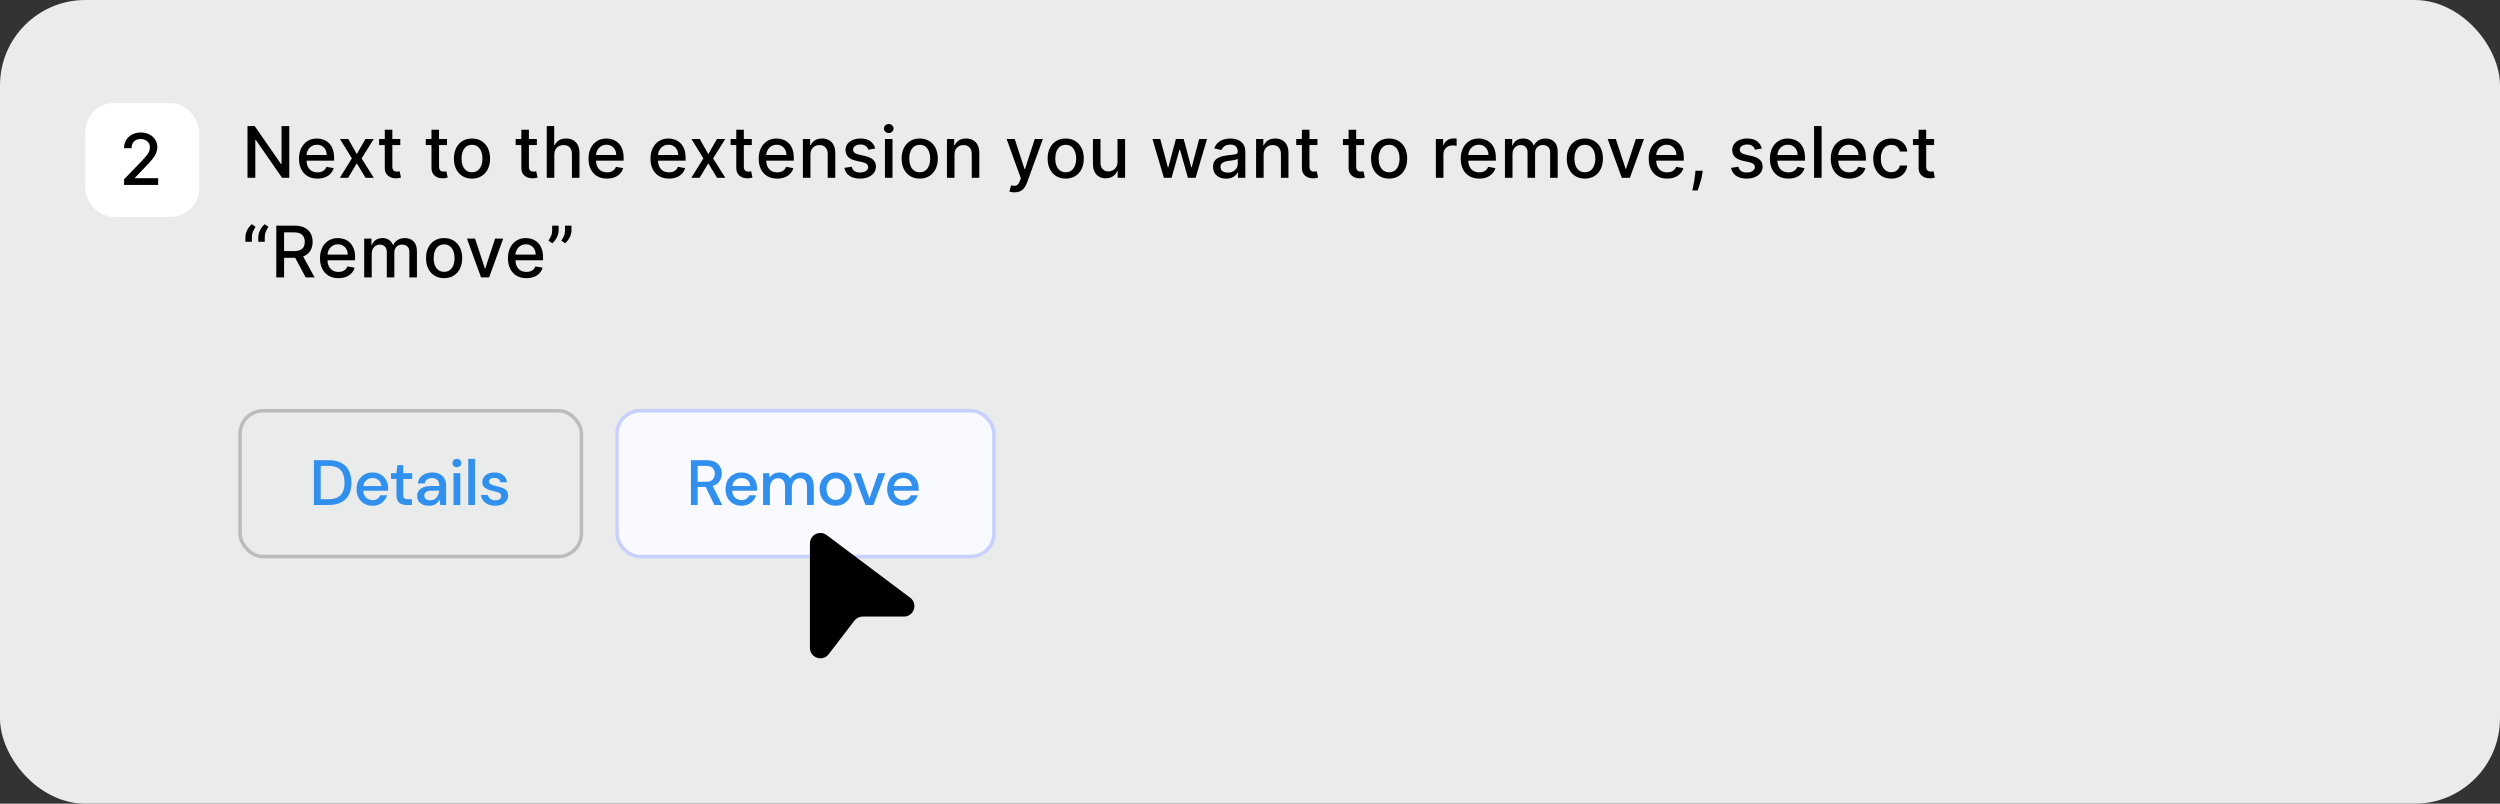<svg width="703" height="226" viewBox="0 0 703 226" fill="none" xmlns="http://www.w3.org/2000/svg">
<rect x="0" y="0" width="703" height="226" fill="#333333" stroke="none"/>
<rect width="703" height="226" rx="24" fill="#E9ECEB"/>
<rect x="24" y="29" width="32" height="32" rx="8" fill="white"/>
<path d="M34.899 52V50.409L39.821 45.31C40.347 44.756 40.78 44.27 41.121 43.854C41.466 43.432 41.724 43.032 41.895 42.653C42.065 42.275 42.151 41.872 42.151 41.446C42.151 40.963 42.037 40.546 41.81 40.196C41.582 39.841 41.272 39.569 40.879 39.379C40.486 39.185 40.044 39.088 39.551 39.088C39.03 39.088 38.576 39.195 38.188 39.408C37.799 39.621 37.501 39.921 37.293 40.31C37.084 40.698 36.98 41.153 36.98 41.673H34.885C34.885 40.788 35.089 40.014 35.496 39.351C35.903 38.688 36.462 38.174 37.172 37.81C37.882 37.44 38.689 37.256 39.594 37.256C40.508 37.256 41.312 37.438 42.008 37.803C42.709 38.162 43.256 38.655 43.649 39.28C44.042 39.9 44.239 40.601 44.239 41.382C44.239 41.922 44.137 42.45 43.933 42.966C43.734 43.482 43.386 44.057 42.889 44.692C42.392 45.322 41.701 46.086 40.815 46.986L37.925 50.011V50.118H44.473V52H34.899Z" fill="black"/>
<path d="M81.338 35.455V50H79.321L71.928 39.332H71.793V50H69.598V35.455H71.629L79.03 46.136H79.165V35.455H81.338ZM89.271 50.22C88.196 50.22 87.27 49.99 86.494 49.531C85.722 49.067 85.125 48.416 84.704 47.578C84.287 46.735 84.079 45.748 84.079 44.617C84.079 43.499 84.287 42.514 84.704 41.662C85.125 40.81 85.712 40.144 86.465 39.666C87.223 39.188 88.108 38.949 89.121 38.949C89.737 38.949 90.334 39.051 90.911 39.254C91.489 39.458 92.007 39.778 92.467 40.213C92.926 40.649 93.288 41.215 93.553 41.91C93.819 42.602 93.951 43.442 93.951 44.432V45.185H85.279V43.594H91.87C91.87 43.035 91.757 42.54 91.529 42.109C91.302 41.674 90.982 41.331 90.57 41.08C90.163 40.829 89.685 40.703 89.136 40.703C88.539 40.703 88.018 40.85 87.573 41.144C87.133 41.432 86.792 41.811 86.55 42.28C86.314 42.744 86.195 43.248 86.195 43.793V45.035C86.195 45.765 86.323 46.385 86.579 46.896C86.839 47.408 87.201 47.798 87.666 48.068C88.13 48.333 88.672 48.466 89.292 48.466C89.694 48.466 90.061 48.409 90.393 48.295C90.724 48.177 91.011 48.002 91.252 47.77C91.494 47.538 91.678 47.251 91.806 46.91L93.816 47.273C93.655 47.865 93.366 48.383 92.95 48.828C92.538 49.269 92.019 49.612 91.394 49.858C90.774 50.099 90.066 50.22 89.271 50.22ZM97.93 39.091L100.337 43.338L102.766 39.091H105.089L101.687 44.545L105.117 50H102.795L100.337 45.923L97.887 50H95.557L98.952 44.545L95.6 39.091H97.93ZM112.561 39.091V40.795H106.602V39.091H112.561ZM108.2 36.477H110.324V46.797C110.324 47.209 110.386 47.519 110.509 47.727C110.632 47.931 110.79 48.071 110.985 48.146C111.183 48.217 111.399 48.253 111.631 48.253C111.801 48.253 111.95 48.241 112.078 48.217C112.206 48.194 112.306 48.175 112.377 48.16L112.76 49.915C112.637 49.962 112.462 50.01 112.235 50.057C112.007 50.109 111.723 50.137 111.382 50.142C110.824 50.151 110.303 50.052 109.82 49.844C109.337 49.635 108.946 49.313 108.648 48.878C108.35 48.442 108.2 47.895 108.2 47.237V36.477ZM125.696 39.091V40.795H119.737V39.091H125.696ZM121.335 36.477H123.458V46.797C123.458 47.209 123.52 47.519 123.643 47.727C123.766 47.931 123.925 48.071 124.119 48.146C124.318 48.217 124.533 48.253 124.765 48.253C124.936 48.253 125.085 48.241 125.213 48.217C125.341 48.194 125.44 48.175 125.511 48.16L125.895 49.915C125.771 49.962 125.596 50.01 125.369 50.057C125.142 50.109 124.858 50.137 124.517 50.142C123.958 50.151 123.437 50.052 122.954 49.844C122.471 49.635 122.081 49.313 121.782 48.878C121.484 48.442 121.335 47.895 121.335 47.237V36.477ZM132.723 50.22C131.7 50.22 130.807 49.986 130.045 49.517C129.283 49.048 128.691 48.392 128.27 47.55C127.848 46.707 127.638 45.722 127.638 44.595C127.638 43.464 127.848 42.474 128.27 41.626C128.691 40.779 129.283 40.121 130.045 39.652C130.807 39.183 131.7 38.949 132.723 38.949C133.745 38.949 134.638 39.183 135.4 39.652C136.163 40.121 136.754 40.779 137.176 41.626C137.597 42.474 137.808 43.464 137.808 44.595C137.808 45.722 137.597 46.707 137.176 47.55C136.754 48.392 136.163 49.048 135.4 49.517C134.638 49.986 133.745 50.22 132.723 50.22ZM132.73 48.438C133.393 48.438 133.942 48.262 134.378 47.912C134.813 47.562 135.135 47.095 135.343 46.513C135.557 45.93 135.663 45.289 135.663 44.588C135.663 43.892 135.557 43.253 135.343 42.67C135.135 42.083 134.813 41.612 134.378 41.257C133.942 40.902 133.393 40.724 132.73 40.724C132.062 40.724 131.508 40.902 131.068 41.257C130.632 41.612 130.308 42.083 130.095 42.67C129.887 43.253 129.782 43.892 129.782 44.588C129.782 45.289 129.887 45.93 130.095 46.513C130.308 47.095 130.632 47.562 131.068 47.912C131.508 48.262 132.062 48.438 132.73 48.438ZM150.964 39.091V40.795H145.005V39.091H150.964ZM146.603 36.477H148.726V46.797C148.726 47.209 148.788 47.519 148.911 47.727C149.034 47.931 149.193 48.071 149.387 48.146C149.586 48.217 149.801 48.253 150.033 48.253C150.204 48.253 150.353 48.241 150.481 48.217C150.609 48.194 150.708 48.175 150.779 48.16L151.162 49.915C151.039 49.962 150.864 50.01 150.637 50.057C150.41 50.109 150.126 50.137 149.785 50.142C149.226 50.151 148.705 50.052 148.222 49.844C147.739 49.635 147.349 49.313 147.05 48.878C146.752 48.442 146.603 47.895 146.603 47.237V36.477ZM155.871 43.523V50H153.747V35.455H155.842V40.867H155.977C156.233 40.279 156.624 39.813 157.149 39.467C157.675 39.122 158.361 38.949 159.209 38.949C159.957 38.949 160.61 39.103 161.169 39.41C161.732 39.718 162.168 40.178 162.476 40.788C162.788 41.394 162.945 42.152 162.945 43.061V50H160.821V43.317C160.821 42.517 160.615 41.896 160.203 41.456C159.791 41.011 159.218 40.788 158.484 40.788C157.982 40.788 157.533 40.895 157.135 41.108C156.742 41.321 156.432 41.633 156.204 42.045C155.982 42.453 155.871 42.945 155.871 43.523ZM170.68 50.22C169.605 50.22 168.68 49.99 167.903 49.531C167.131 49.067 166.535 48.416 166.113 47.578C165.697 46.735 165.488 45.748 165.488 44.617C165.488 43.499 165.697 42.514 166.113 41.662C166.535 40.81 167.122 40.144 167.875 39.666C168.632 39.188 169.518 38.949 170.531 38.949C171.146 38.949 171.743 39.051 172.321 39.254C172.898 39.458 173.417 39.778 173.876 40.213C174.335 40.649 174.698 41.215 174.963 41.91C175.228 42.602 175.36 43.442 175.36 44.432V45.185H166.689V43.594H173.279C173.279 43.035 173.166 42.54 172.939 42.109C172.711 41.674 172.392 41.331 171.98 41.08C171.573 40.829 171.094 40.703 170.545 40.703C169.949 40.703 169.428 40.85 168.983 41.144C168.542 41.432 168.201 41.811 167.96 42.28C167.723 42.744 167.605 43.248 167.605 43.793V45.035C167.605 45.765 167.733 46.385 167.988 46.896C168.249 47.408 168.611 47.798 169.075 48.068C169.539 48.333 170.081 48.466 170.701 48.466C171.104 48.466 171.471 48.409 171.802 48.295C172.134 48.177 172.42 48.002 172.662 47.77C172.903 47.538 173.088 47.251 173.216 46.91L175.225 47.273C175.065 47.865 174.776 48.383 174.359 48.828C173.947 49.269 173.429 49.612 172.804 49.858C172.183 50.099 171.475 50.22 170.68 50.22ZM188.111 50.22C187.036 50.22 186.111 49.99 185.334 49.531C184.563 49.067 183.966 48.416 183.545 47.578C183.128 46.735 182.92 45.748 182.92 44.617C182.92 43.499 183.128 42.514 183.545 41.662C183.966 40.81 184.553 40.144 185.306 39.666C186.063 39.188 186.949 38.949 187.962 38.949C188.578 38.949 189.174 39.051 189.752 39.254C190.33 39.458 190.848 39.778 191.307 40.213C191.767 40.649 192.129 41.215 192.394 41.91C192.659 42.602 192.792 43.442 192.792 44.432V45.185H184.12V43.594H190.711C190.711 43.035 190.597 42.54 190.37 42.109C190.143 41.674 189.823 41.331 189.411 41.08C189.004 40.829 188.526 40.703 187.976 40.703C187.38 40.703 186.859 40.85 186.414 41.144C185.974 41.432 185.633 41.811 185.391 42.28C185.154 42.744 185.036 43.248 185.036 43.793V45.035C185.036 45.765 185.164 46.385 185.42 46.896C185.68 47.408 186.042 47.798 186.506 48.068C186.97 48.333 187.512 48.466 188.133 48.466C188.535 48.466 188.902 48.409 189.233 48.295C189.565 48.177 189.851 48.002 190.093 47.77C190.334 47.538 190.519 47.251 190.647 46.91L192.657 47.273C192.496 47.865 192.207 48.383 191.79 48.828C191.378 49.269 190.86 49.612 190.235 49.858C189.615 50.099 188.907 50.22 188.111 50.22ZM196.77 39.091L199.178 43.338L201.607 39.091H203.929L200.527 44.545L203.958 50H201.635L199.178 45.923L196.727 50H194.398L197.793 44.545L194.441 39.091H196.77ZM211.402 39.091V40.795H205.443V39.091H211.402ZM207.041 36.477H209.165V46.797C209.165 47.209 209.226 47.519 209.349 47.727C209.472 47.931 209.631 48.071 209.825 48.146C210.024 48.217 210.24 48.253 210.472 48.253C210.642 48.253 210.791 48.241 210.919 48.217C211.047 48.194 211.146 48.175 211.217 48.16L211.601 49.915C211.478 49.962 211.302 50.01 211.075 50.057C210.848 50.109 210.564 50.137 210.223 50.142C209.664 50.151 209.143 50.052 208.66 49.844C208.177 49.635 207.787 49.313 207.489 48.878C207.19 48.442 207.041 47.895 207.041 47.237V36.477ZM218.536 50.22C217.461 50.22 216.535 49.99 215.759 49.531C214.987 49.067 214.39 48.416 213.969 47.578C213.552 46.735 213.344 45.748 213.344 44.617C213.344 43.499 213.552 42.514 213.969 41.662C214.39 40.81 214.977 40.144 215.73 39.666C216.488 39.188 217.373 38.949 218.386 38.949C219.002 38.949 219.598 39.051 220.176 39.254C220.754 39.458 221.272 39.778 221.732 40.213C222.191 40.649 222.553 41.215 222.818 41.91C223.083 42.602 223.216 43.442 223.216 44.432V45.185H214.544V43.594H221.135C221.135 43.035 221.021 42.54 220.794 42.109C220.567 41.674 220.247 41.331 219.835 41.08C219.428 40.829 218.95 40.703 218.401 40.703C217.804 40.703 217.283 40.85 216.838 41.144C216.398 41.432 216.057 41.811 215.815 42.28C215.579 42.744 215.46 43.248 215.46 43.793V45.035C215.46 45.765 215.588 46.385 215.844 46.896C216.104 47.408 216.466 47.798 216.93 48.068C217.394 48.333 217.937 48.466 218.557 48.466C218.959 48.466 219.326 48.409 219.658 48.295C219.989 48.177 220.276 48.002 220.517 47.77C220.759 47.538 220.943 47.251 221.071 46.91L223.081 47.273C222.92 47.865 222.631 48.383 222.214 48.828C221.803 49.269 221.284 49.612 220.659 49.858C220.039 50.099 219.331 50.22 218.536 50.22ZM227.896 43.523V50H225.772V39.091H227.81V40.867H227.945C228.196 40.289 228.589 39.825 229.124 39.474C229.664 39.124 230.344 38.949 231.163 38.949C231.906 38.949 232.557 39.105 233.116 39.418C233.675 39.725 234.108 40.185 234.416 40.795C234.723 41.406 234.877 42.161 234.877 43.061V50H232.754V43.317C232.754 42.526 232.548 41.908 232.136 41.463C231.724 41.013 231.158 40.788 230.438 40.788C229.946 40.788 229.508 40.895 229.124 41.108C228.746 41.321 228.445 41.633 228.222 42.045C228.005 42.453 227.896 42.945 227.896 43.523ZM246.1 41.754L244.175 42.095C244.095 41.849 243.967 41.615 243.792 41.392C243.621 41.169 243.389 40.987 243.096 40.845C242.802 40.703 242.435 40.632 241.995 40.632C241.393 40.632 240.892 40.767 240.489 41.037C240.087 41.302 239.885 41.645 239.885 42.067C239.885 42.431 240.02 42.725 240.29 42.947C240.56 43.17 240.996 43.352 241.597 43.494L243.33 43.892C244.334 44.124 245.082 44.481 245.574 44.965C246.067 45.447 246.313 46.075 246.313 46.847C246.313 47.5 246.124 48.082 245.745 48.594C245.371 49.1 244.848 49.498 244.175 49.787C243.508 50.076 242.733 50.22 241.853 50.22C240.631 50.22 239.634 49.96 238.863 49.439C238.091 48.913 237.617 48.168 237.442 47.202L239.495 46.889C239.623 47.424 239.885 47.829 240.283 48.104C240.681 48.374 241.199 48.508 241.839 48.508C242.535 48.508 243.091 48.364 243.508 48.075C243.924 47.782 244.133 47.424 244.133 47.003C244.133 46.662 244.005 46.376 243.749 46.144C243.498 45.911 243.112 45.736 242.591 45.618L240.745 45.213C239.727 44.981 238.974 44.612 238.486 44.105C238.003 43.599 237.762 42.957 237.762 42.18C237.762 41.536 237.942 40.973 238.302 40.49C238.661 40.007 239.159 39.631 239.793 39.361C240.428 39.086 241.154 38.949 241.974 38.949C243.152 38.949 244.081 39.205 244.758 39.716C245.435 40.222 245.882 40.902 246.1 41.754ZM248.848 50V39.091H250.971V50H248.848ZM249.92 37.408C249.551 37.408 249.234 37.285 248.969 37.038C248.708 36.787 248.578 36.489 248.578 36.144C248.578 35.793 248.708 35.495 248.969 35.249C249.234 34.998 249.551 34.872 249.92 34.872C250.29 34.872 250.605 34.998 250.865 35.249C251.13 35.495 251.263 35.793 251.263 36.144C251.263 36.489 251.13 36.787 250.865 37.038C250.605 37.285 250.29 37.408 249.92 37.408ZM258.624 50.22C257.601 50.22 256.708 49.986 255.946 49.517C255.184 49.048 254.592 48.392 254.17 47.55C253.749 46.707 253.538 45.722 253.538 44.595C253.538 43.464 253.749 42.474 254.17 41.626C254.592 40.779 255.184 40.121 255.946 39.652C256.708 39.183 257.601 38.949 258.624 38.949C259.646 38.949 260.539 39.183 261.301 39.652C262.063 40.121 262.655 40.779 263.077 41.626C263.498 42.474 263.709 43.464 263.709 44.595C263.709 45.722 263.498 46.707 263.077 47.55C262.655 48.392 262.063 49.048 261.301 49.517C260.539 49.986 259.646 50.22 258.624 50.22ZM258.631 48.438C259.293 48.438 259.843 48.262 260.278 47.912C260.714 47.562 261.036 47.095 261.244 46.513C261.457 45.93 261.564 45.289 261.564 44.588C261.564 43.892 261.457 43.253 261.244 42.67C261.036 42.083 260.714 41.612 260.278 41.257C259.843 40.902 259.293 40.724 258.631 40.724C257.963 40.724 257.409 40.902 256.969 41.257C256.533 41.612 256.209 42.083 255.996 42.67C255.787 43.253 255.683 43.892 255.683 44.588C255.683 45.289 255.787 45.93 255.996 46.513C256.209 47.095 256.533 47.562 256.969 47.912C257.409 48.262 257.963 48.438 258.631 48.438ZM268.403 43.523V50H266.279V39.091H268.317V40.867H268.452C268.703 40.289 269.096 39.825 269.631 39.474C270.171 39.124 270.851 38.949 271.67 38.949C272.413 38.949 273.064 39.105 273.623 39.418C274.182 39.725 274.615 40.185 274.923 40.795C275.23 41.406 275.384 42.161 275.384 43.061V50H273.261V43.317C273.261 42.526 273.055 41.908 272.643 41.463C272.231 41.013 271.665 40.788 270.945 40.788C270.453 40.788 270.015 40.895 269.631 41.108C269.253 41.321 268.952 41.633 268.729 42.045C268.512 42.453 268.403 42.945 268.403 43.523ZM285.268 54.091C284.95 54.091 284.661 54.065 284.401 54.013C284.141 53.965 283.947 53.913 283.819 53.856L284.33 52.117C284.718 52.221 285.064 52.266 285.367 52.251C285.67 52.237 285.938 52.124 286.17 51.91C286.406 51.697 286.615 51.349 286.795 50.867L287.057 50.142L283.066 39.091H285.339L288.101 47.557H288.215L290.978 39.091H293.258L288.762 51.456C288.554 52.024 288.288 52.505 287.966 52.898C287.644 53.295 287.261 53.594 286.816 53.793C286.371 53.992 285.855 54.091 285.268 54.091ZM299.677 50.22C298.655 50.22 297.762 49.986 297 49.517C296.238 49.048 295.646 48.392 295.224 47.55C294.803 46.707 294.592 45.722 294.592 44.595C294.592 43.464 294.803 42.474 295.224 41.626C295.646 40.779 296.238 40.121 297 39.652C297.762 39.183 298.655 38.949 299.677 38.949C300.7 38.949 301.593 39.183 302.355 39.652C303.117 40.121 303.709 40.779 304.131 41.626C304.552 42.474 304.763 43.464 304.763 44.595C304.763 45.722 304.552 46.707 304.131 47.55C303.709 48.392 303.117 49.048 302.355 49.517C301.593 49.986 300.7 50.22 299.677 50.22ZM299.685 48.438C300.347 48.438 300.897 48.262 301.332 47.912C301.768 47.562 302.09 47.095 302.298 46.513C302.511 45.93 302.618 45.289 302.618 44.588C302.618 43.892 302.511 43.253 302.298 42.67C302.09 42.083 301.768 41.612 301.332 41.257C300.897 40.902 300.347 40.724 299.685 40.724C299.017 40.724 298.463 40.902 298.023 41.257C297.587 41.612 297.263 42.083 297.05 42.67C296.841 43.253 296.737 43.892 296.737 44.588C296.737 45.289 296.841 45.93 297.05 46.513C297.263 47.095 297.587 47.562 298.023 47.912C298.463 48.262 299.017 48.438 299.685 48.438ZM314.244 45.476V39.091H316.374V50H314.286V48.111H314.173C313.922 48.693 313.519 49.178 312.965 49.567C312.416 49.95 311.732 50.142 310.913 50.142C310.212 50.142 309.592 49.988 309.052 49.68C308.517 49.368 308.095 48.906 307.788 48.295C307.485 47.685 307.333 46.929 307.333 46.03V39.091H309.457V45.774C309.457 46.517 309.663 47.109 310.075 47.55C310.486 47.99 311.021 48.21 311.68 48.21C312.077 48.21 312.473 48.111 312.866 47.912C313.263 47.713 313.592 47.412 313.853 47.01C314.118 46.608 314.248 46.096 314.244 45.476ZM327.286 50L324.075 39.091H326.27L328.408 47.102H328.514L330.659 39.091H332.854L334.984 47.067H335.091L337.215 39.091H339.409L336.206 50H334.04L331.824 42.124H331.661L329.445 50H327.286ZM344.799 50.242C344.108 50.242 343.483 50.114 342.924 49.858C342.365 49.597 341.923 49.221 341.596 48.729C341.274 48.236 341.113 47.633 341.113 46.918C341.113 46.302 341.231 45.795 341.468 45.398C341.705 45 342.025 44.685 342.427 44.453C342.829 44.221 343.279 44.046 343.776 43.928C344.274 43.809 344.78 43.719 345.296 43.658C345.95 43.582 346.48 43.52 346.887 43.473C347.294 43.421 347.59 43.338 347.775 43.224C347.96 43.111 348.052 42.926 348.052 42.67V42.621C348.052 42.001 347.877 41.52 347.526 41.179C347.181 40.838 346.665 40.668 345.978 40.668C345.263 40.668 344.7 40.826 344.288 41.144C343.881 41.456 343.599 41.804 343.443 42.188L341.447 41.733C341.684 41.07 342.029 40.535 342.484 40.128C342.943 39.716 343.471 39.418 344.068 39.233C344.664 39.044 345.292 38.949 345.95 38.949C346.385 38.949 346.847 39.001 347.335 39.105C347.827 39.205 348.286 39.389 348.712 39.659C349.143 39.929 349.496 40.315 349.771 40.817C350.045 41.314 350.183 41.96 350.183 42.756V50H348.109V48.508H348.024C347.886 48.783 347.68 49.053 347.406 49.318C347.131 49.583 346.778 49.803 346.347 49.979C345.917 50.154 345.4 50.242 344.799 50.242ZM345.261 48.537C345.848 48.537 346.35 48.421 346.766 48.189C347.188 47.957 347.507 47.654 347.725 47.28C347.948 46.901 348.059 46.496 348.059 46.065V44.659C347.983 44.735 347.837 44.806 347.619 44.872C347.406 44.934 347.162 44.988 346.887 45.035C346.613 45.078 346.345 45.118 346.085 45.156C345.824 45.189 345.606 45.218 345.431 45.242C345.019 45.294 344.643 45.381 344.302 45.504C343.966 45.627 343.696 45.805 343.492 46.037C343.293 46.264 343.194 46.567 343.194 46.946C343.194 47.472 343.388 47.869 343.776 48.139C344.165 48.404 344.659 48.537 345.261 48.537ZM355.335 43.523V50H353.211V39.091H355.25V40.867H355.384C355.635 40.289 356.028 39.825 356.563 39.474C357.103 39.124 357.783 38.949 358.602 38.949C359.345 38.949 359.996 39.105 360.555 39.418C361.114 39.725 361.547 40.185 361.855 40.795C362.162 41.406 362.316 42.161 362.316 43.061V50H360.193V43.317C360.193 42.526 359.987 41.908 359.575 41.463C359.163 41.013 358.597 40.788 357.877 40.788C357.385 40.788 356.947 40.895 356.563 41.108C356.185 41.321 355.884 41.633 355.661 42.045C355.444 42.453 355.335 42.945 355.335 43.523ZM370.457 39.091V40.795H364.498V39.091H370.457ZM366.096 36.477H368.219V46.797C368.219 47.209 368.281 47.519 368.404 47.727C368.527 47.931 368.686 48.071 368.88 48.146C369.079 48.217 369.294 48.253 369.526 48.253C369.697 48.253 369.846 48.241 369.974 48.217C370.101 48.194 370.201 48.175 370.272 48.16L370.655 49.915C370.532 49.962 370.357 50.01 370.13 50.057C369.903 50.109 369.619 50.137 369.278 50.142C368.719 50.151 368.198 50.052 367.715 49.844C367.232 49.635 366.842 49.313 366.543 48.878C366.245 48.442 366.096 47.895 366.096 47.237V36.477ZM383.591 39.091V40.795H377.632V39.091H383.591ZM379.23 36.477H381.354V46.797C381.354 47.209 381.415 47.519 381.538 47.727C381.662 47.931 381.82 48.071 382.014 48.146C382.213 48.217 382.429 48.253 382.661 48.253C382.831 48.253 382.98 48.241 383.108 48.217C383.236 48.194 383.335 48.175 383.406 48.16L383.79 49.915C383.667 49.962 383.492 50.01 383.264 50.057C383.037 50.109 382.753 50.137 382.412 50.142C381.853 50.151 381.332 50.052 380.85 49.844C380.367 49.635 379.976 49.313 379.678 48.878C379.379 48.442 379.23 47.895 379.23 47.237V36.477ZM390.618 50.22C389.595 50.22 388.703 49.986 387.94 49.517C387.178 49.048 386.586 48.392 386.165 47.55C385.744 46.707 385.533 45.722 385.533 44.595C385.533 43.464 385.744 42.474 386.165 41.626C386.586 40.779 387.178 40.121 387.94 39.652C388.703 39.183 389.595 38.949 390.618 38.949C391.641 38.949 392.533 39.183 393.296 39.652C394.058 40.121 394.65 40.779 395.071 41.626C395.493 42.474 395.703 43.464 395.703 44.595C395.703 45.722 395.493 46.707 395.071 47.55C394.65 48.392 394.058 49.048 393.296 49.517C392.533 49.986 391.641 50.22 390.618 50.22ZM390.625 48.438C391.288 48.438 391.837 48.262 392.273 47.912C392.708 47.562 393.03 47.095 393.239 46.513C393.452 45.93 393.558 45.289 393.558 44.588C393.558 43.892 393.452 43.253 393.239 42.67C393.03 42.083 392.708 41.612 392.273 41.257C391.837 40.902 391.288 40.724 390.625 40.724C389.958 40.724 389.404 40.902 388.963 41.257C388.528 41.612 388.203 42.083 387.99 42.67C387.782 43.253 387.678 43.892 387.678 44.588C387.678 45.289 387.782 45.93 387.99 46.513C388.203 47.095 388.528 47.562 388.963 47.912C389.404 48.262 389.958 48.438 390.625 48.438ZM403.767 50V39.091H405.819V40.824H405.933C406.132 40.237 406.482 39.775 406.984 39.439C407.491 39.098 408.063 38.928 408.703 38.928C408.835 38.928 408.992 38.932 409.171 38.942C409.356 38.951 409.501 38.963 409.605 38.977V41.008C409.519 40.985 409.368 40.959 409.15 40.93C408.932 40.897 408.715 40.881 408.497 40.881C407.995 40.881 407.547 40.987 407.154 41.2C406.766 41.409 406.458 41.7 406.231 42.074C406.004 42.443 405.89 42.865 405.89 43.338V50H403.767ZM415.953 50.22C414.879 50.22 413.953 49.99 413.176 49.531C412.405 49.067 411.808 48.416 411.387 47.578C410.97 46.735 410.762 45.748 410.762 44.617C410.762 43.499 410.97 42.514 411.387 41.662C411.808 40.81 412.395 40.144 413.148 39.666C413.906 39.188 414.791 38.949 415.804 38.949C416.42 38.949 417.016 39.051 417.594 39.254C418.172 39.458 418.69 39.778 419.15 40.213C419.609 40.649 419.971 41.215 420.236 41.91C420.501 42.602 420.634 43.442 420.634 44.432V45.185H411.962V43.594H418.553C418.553 43.035 418.439 42.54 418.212 42.109C417.985 41.674 417.665 41.331 417.253 41.08C416.846 40.829 416.368 40.703 415.819 40.703C415.222 40.703 414.701 40.85 414.256 41.144C413.816 41.432 413.475 41.811 413.233 42.28C412.997 42.744 412.878 43.248 412.878 43.793V45.035C412.878 45.765 413.006 46.385 413.262 46.896C413.522 47.408 413.884 47.798 414.348 48.068C414.812 48.333 415.355 48.466 415.975 48.466C416.377 48.466 416.744 48.409 417.076 48.295C417.407 48.177 417.694 48.002 417.935 47.77C418.176 47.538 418.361 47.251 418.489 46.91L420.499 47.273C420.338 47.865 420.049 48.383 419.632 48.828C419.221 49.269 418.702 49.612 418.077 49.858C417.457 50.099 416.749 50.22 415.953 50.22ZM423.19 50V39.091H425.228V40.867H425.363C425.591 40.265 425.962 39.796 426.478 39.46C426.995 39.119 427.612 38.949 428.332 38.949C429.061 38.949 429.672 39.119 430.165 39.46C430.662 39.801 431.029 40.27 431.265 40.867H431.379C431.639 40.284 432.054 39.82 432.622 39.474C433.19 39.124 433.867 38.949 434.653 38.949C435.643 38.949 436.45 39.259 437.075 39.879C437.705 40.499 438.02 41.435 438.02 42.685V50H435.896V42.883C435.896 42.145 435.695 41.61 435.292 41.278C434.89 40.947 434.409 40.781 433.851 40.781C433.159 40.781 432.622 40.994 432.238 41.42C431.855 41.842 431.663 42.384 431.663 43.047V50H429.547V42.749C429.547 42.157 429.362 41.681 428.993 41.321C428.623 40.961 428.143 40.781 427.551 40.781C427.148 40.781 426.777 40.888 426.436 41.101C426.1 41.309 425.827 41.6 425.619 41.974C425.415 42.349 425.314 42.782 425.314 43.274V50H423.19ZM445.661 50.22C444.638 50.22 443.746 49.986 442.983 49.517C442.221 49.048 441.629 48.392 441.208 47.55C440.786 46.707 440.576 45.722 440.576 44.595C440.576 43.464 440.786 42.474 441.208 41.626C441.629 40.779 442.221 40.121 442.983 39.652C443.746 39.183 444.638 38.949 445.661 38.949C446.684 38.949 447.576 39.183 448.339 39.652C449.101 40.121 449.693 40.779 450.114 41.626C450.536 42.474 450.746 43.464 450.746 44.595C450.746 45.722 450.536 46.707 450.114 47.55C449.693 48.392 449.101 49.048 448.339 49.517C447.576 49.986 446.684 50.22 445.661 50.22ZM445.668 48.438C446.331 48.438 446.88 48.262 447.316 47.912C447.751 47.562 448.073 47.095 448.282 46.513C448.495 45.93 448.601 45.289 448.601 44.588C448.601 43.892 448.495 43.253 448.282 42.67C448.073 42.083 447.751 41.612 447.316 41.257C446.88 40.902 446.331 40.724 445.668 40.724C445 40.724 444.447 40.902 444.006 41.257C443.571 41.612 443.246 42.083 443.033 42.67C442.825 43.253 442.721 43.892 442.721 44.588C442.721 45.289 442.825 45.93 443.033 46.513C443.246 47.095 443.571 47.562 444.006 47.912C444.447 48.262 445 48.438 445.668 48.438ZM462.278 39.091L458.322 50H456.049L452.086 39.091H454.366L457.129 47.486H457.242L459.998 39.091H462.278ZM468.804 50.22C467.729 50.22 466.804 49.99 466.027 49.531C465.255 49.067 464.659 48.416 464.237 47.578C463.821 46.735 463.612 45.748 463.612 44.617C463.612 43.499 463.821 42.514 464.237 41.662C464.659 40.81 465.246 40.144 465.999 39.666C466.756 39.188 467.642 38.949 468.655 38.949C469.271 38.949 469.867 39.051 470.445 39.254C471.023 39.458 471.541 39.778 472 40.213C472.46 40.649 472.822 41.215 473.087 41.91C473.352 42.602 473.485 43.442 473.485 44.432V45.185H464.813V43.594H471.404C471.404 43.035 471.29 42.54 471.063 42.109C470.835 41.674 470.516 41.331 470.104 41.08C469.697 40.829 469.219 40.703 468.669 40.703C468.073 40.703 467.552 40.85 467.107 41.144C466.666 41.432 466.326 41.811 466.084 42.28C465.847 42.744 465.729 43.248 465.729 43.793V45.035C465.729 45.765 465.857 46.385 466.112 46.896C466.373 47.408 466.735 47.798 467.199 48.068C467.663 48.333 468.205 48.466 468.826 48.466C469.228 48.466 469.595 48.409 469.926 48.295C470.258 48.177 470.544 48.002 470.786 47.77C471.027 47.538 471.212 47.251 471.34 46.91L473.35 47.273C473.189 47.865 472.9 48.383 472.483 48.828C472.071 49.269 471.553 49.612 470.928 49.858C470.308 50.099 469.6 50.22 468.804 50.22ZM478.804 48.011L478.697 48.785C478.626 49.354 478.505 49.946 478.335 50.561C478.169 51.181 477.996 51.757 477.816 52.287C477.641 52.817 477.497 53.239 477.383 53.551H475.877C475.939 53.258 476.024 52.86 476.133 52.358C476.242 51.861 476.349 51.304 476.453 50.689C476.557 50.073 476.635 49.446 476.687 48.807L476.758 48.011H478.804ZM495.436 41.754L493.511 42.095C493.431 41.849 493.303 41.615 493.128 41.392C492.957 41.169 492.725 40.987 492.432 40.845C492.138 40.703 491.771 40.632 491.331 40.632C490.729 40.632 490.228 40.767 489.825 41.037C489.423 41.302 489.221 41.645 489.221 42.067C489.221 42.431 489.356 42.725 489.626 42.947C489.896 43.17 490.332 43.352 490.933 43.494L492.666 43.892C493.67 44.124 494.418 44.481 494.91 44.965C495.403 45.447 495.649 46.075 495.649 46.847C495.649 47.5 495.46 48.082 495.081 48.594C494.707 49.1 494.183 49.498 493.511 49.787C492.844 50.076 492.069 50.22 491.189 50.22C489.967 50.22 488.97 49.96 488.199 49.439C487.427 48.913 486.953 48.168 486.778 47.202L488.831 46.889C488.959 47.424 489.221 47.829 489.619 48.104C490.017 48.374 490.535 48.508 491.174 48.508C491.871 48.508 492.427 48.364 492.844 48.075C493.26 47.782 493.469 47.424 493.469 47.003C493.469 46.662 493.341 46.376 493.085 46.144C492.834 45.911 492.448 45.736 491.927 45.618L490.081 45.213C489.063 44.981 488.31 44.612 487.822 44.105C487.339 43.599 487.098 42.957 487.098 42.18C487.098 41.536 487.278 40.973 487.638 40.49C487.997 40.007 488.495 39.631 489.129 39.361C489.764 39.086 490.49 38.949 491.309 38.949C492.488 38.949 493.416 39.205 494.094 39.716C494.771 40.222 495.218 40.902 495.436 41.754ZM502.886 50.22C501.811 50.22 500.885 49.99 500.109 49.531C499.337 49.067 498.74 48.416 498.319 47.578C497.902 46.735 497.694 45.748 497.694 44.617C497.694 43.499 497.902 42.514 498.319 41.662C498.74 40.81 499.327 40.144 500.08 39.666C500.838 39.188 501.723 38.949 502.736 38.949C503.352 38.949 503.948 39.051 504.526 39.254C505.104 39.458 505.622 39.778 506.082 40.213C506.541 40.649 506.903 41.215 507.168 41.91C507.433 42.602 507.566 43.442 507.566 44.432V45.185H498.894V43.594H505.485C505.485 43.035 505.371 42.54 505.144 42.109C504.917 41.674 504.597 41.331 504.185 41.08C503.778 40.829 503.3 40.703 502.751 40.703C502.154 40.703 501.633 40.85 501.188 41.144C500.748 41.432 500.407 41.811 500.165 42.28C499.929 42.744 499.81 43.248 499.81 43.793V45.035C499.81 45.765 499.938 46.385 500.194 46.896C500.454 47.408 500.816 47.798 501.28 48.068C501.744 48.333 502.287 48.466 502.907 48.466C503.309 48.466 503.676 48.409 504.008 48.295C504.339 48.177 504.626 48.002 504.867 47.77C505.109 47.538 505.293 47.251 505.421 46.91L507.431 47.273C507.27 47.865 506.981 48.383 506.564 48.828C506.153 49.269 505.634 49.612 505.009 49.858C504.389 50.099 503.681 50.22 502.886 50.22ZM512.246 35.455V50H510.122V35.455H512.246ZM520.004 50.22C518.929 50.22 518.004 49.99 517.227 49.531C516.455 49.067 515.859 48.416 515.438 47.578C515.021 46.735 514.812 45.748 514.812 44.617C514.812 43.499 515.021 42.514 515.438 41.662C515.859 40.81 516.446 40.144 517.199 39.666C517.956 39.188 518.842 38.949 519.855 38.949C520.471 38.949 521.067 39.051 521.645 39.254C522.223 39.458 522.741 39.778 523.2 40.213C523.66 40.649 524.022 41.215 524.287 41.91C524.552 42.602 524.685 43.442 524.685 44.432V45.185H516.013V43.594H522.604C522.604 43.035 522.49 42.54 522.263 42.109C522.036 41.674 521.716 41.331 521.304 41.08C520.897 40.829 520.419 40.703 519.869 40.703C519.273 40.703 518.752 40.85 518.307 41.144C517.866 41.432 517.526 41.811 517.284 42.28C517.047 42.744 516.929 43.248 516.929 43.793V45.035C516.929 45.765 517.057 46.385 517.312 46.896C517.573 47.408 517.935 47.798 518.399 48.068C518.863 48.333 519.405 48.466 520.026 48.466C520.428 48.466 520.795 48.409 521.126 48.295C521.458 48.177 521.744 48.002 521.986 47.77C522.227 47.538 522.412 47.251 522.54 46.91L524.55 47.273C524.389 47.865 524.1 48.383 523.683 48.828C523.271 49.269 522.753 49.612 522.128 49.858C521.508 50.099 520.8 50.22 520.004 50.22ZM531.836 50.22C530.78 50.22 529.871 49.981 529.109 49.503C528.351 49.02 527.769 48.355 527.362 47.507C526.954 46.66 526.751 45.689 526.751 44.595C526.751 43.487 526.959 42.51 527.376 41.662C527.792 40.81 528.38 40.144 529.137 39.666C529.895 39.188 530.787 38.949 531.815 38.949C532.643 38.949 533.382 39.103 534.031 39.41C534.679 39.714 535.202 40.14 535.6 40.689C536.003 41.238 536.242 41.88 536.318 42.614H534.251C534.137 42.102 533.877 41.662 533.47 41.293C533.067 40.923 532.527 40.739 531.85 40.739C531.258 40.739 530.74 40.895 530.295 41.207C529.854 41.515 529.511 41.956 529.265 42.528C529.019 43.097 528.896 43.769 528.896 44.545C528.896 45.341 529.016 46.028 529.258 46.605C529.499 47.183 529.84 47.63 530.281 47.947C530.726 48.265 531.249 48.423 531.85 48.423C532.253 48.423 532.617 48.35 532.944 48.203C533.275 48.052 533.552 47.836 533.775 47.557C534.002 47.278 534.161 46.941 534.251 46.548H536.318C536.242 47.254 536.012 47.883 535.629 48.438C535.245 48.992 534.731 49.427 534.087 49.744C533.448 50.062 532.698 50.22 531.836 50.22ZM543.881 39.091V40.795H537.922V39.091H543.881ZM539.52 36.477H541.644V46.797C541.644 47.209 541.705 47.519 541.828 47.727C541.951 47.931 542.11 48.071 542.304 48.146C542.503 48.217 542.718 48.253 542.95 48.253C543.121 48.253 543.27 48.241 543.398 48.217C543.526 48.194 543.625 48.175 543.696 48.16L544.08 49.915C543.957 49.962 543.781 50.01 543.554 50.057C543.327 50.109 543.043 50.137 542.702 50.142C542.143 50.151 541.622 50.052 541.139 49.844C540.656 49.635 540.266 49.313 539.967 48.878C539.669 48.442 539.52 47.895 539.52 47.237V36.477ZM69.008 68V66.636C69.008 66.234 69.084 65.81 69.236 65.365C69.387 64.92 69.598 64.494 69.868 64.087C70.138 63.679 70.455 63.331 70.82 63.043L71.871 63.795C71.582 64.217 71.336 64.657 71.132 65.117C70.928 65.576 70.827 66.075 70.827 66.615V68H69.008ZM72.631 68V66.636C72.631 66.234 72.706 65.81 72.858 65.365C73.01 64.92 73.22 64.494 73.49 64.087C73.76 63.679 74.077 63.331 74.442 63.043L75.493 63.795C75.204 64.217 74.958 64.657 74.754 65.117C74.551 65.576 74.449 66.075 74.449 66.615V68H72.631ZM77.689 78V63.455H82.873C84 63.455 84.935 63.649 85.679 64.037C86.427 64.425 86.986 64.963 87.355 65.649C87.724 66.331 87.909 67.119 87.909 68.014C87.909 68.904 87.722 69.688 87.348 70.365C86.978 71.037 86.42 71.561 85.672 71.935C84.928 72.309 83.993 72.496 82.866 72.496H78.939V70.606H82.667C83.378 70.606 83.955 70.505 84.4 70.301C84.85 70.097 85.179 69.802 85.388 69.413C85.596 69.025 85.7 68.559 85.7 68.014C85.7 67.465 85.594 66.989 85.38 66.587C85.172 66.184 84.843 65.876 84.393 65.663C83.948 65.445 83.363 65.337 82.639 65.337H79.883V78H77.689ZM84.869 71.438L88.463 78H85.963L82.44 71.438H84.869ZM95.174 78.22C94.099 78.22 93.173 77.99 92.397 77.531C91.625 77.067 91.028 76.416 90.607 75.578C90.19 74.735 89.982 73.748 89.982 72.617C89.982 71.499 90.19 70.514 90.607 69.662C91.028 68.81 91.616 68.144 92.368 67.666C93.126 67.188 94.011 66.949 95.025 66.949C95.64 66.949 96.237 67.051 96.814 67.254C97.392 67.458 97.91 67.778 98.37 68.213C98.829 68.649 99.191 69.215 99.457 69.91C99.722 70.602 99.854 71.442 99.854 72.432V73.185H91.182V71.594H97.773C97.773 71.035 97.66 70.54 97.432 70.109C97.205 69.674 96.885 69.331 96.474 69.079C96.066 68.829 95.588 68.703 95.039 68.703C94.442 68.703 93.921 68.85 93.476 69.144C93.036 69.432 92.695 69.811 92.454 70.28C92.217 70.744 92.099 71.248 92.099 71.793V73.035C92.099 73.765 92.226 74.385 92.482 74.896C92.742 75.408 93.105 75.798 93.569 76.068C94.033 76.333 94.575 76.466 95.195 76.466C95.598 76.466 95.965 76.409 96.296 76.296C96.627 76.177 96.914 76.002 97.155 75.77C97.397 75.538 97.582 75.251 97.709 74.91L99.719 75.273C99.558 75.865 99.269 76.383 98.853 76.828C98.441 77.269 97.922 77.612 97.297 77.858C96.677 78.099 95.969 78.22 95.174 78.22ZM102.41 78V67.091H104.449V68.867H104.584C104.811 68.265 105.183 67.796 105.699 67.46C106.215 67.119 106.833 66.949 107.552 66.949C108.282 66.949 108.892 67.119 109.385 67.46C109.882 67.801 110.249 68.27 110.486 68.867H110.599C110.86 68.284 111.274 67.82 111.842 67.474C112.41 67.124 113.087 66.949 113.873 66.949C114.863 66.949 115.67 67.259 116.295 67.879C116.925 68.499 117.24 69.435 117.24 70.685V78H115.116V70.883C115.116 70.145 114.915 69.61 114.513 69.278C114.11 68.947 113.63 68.781 113.071 68.781C112.38 68.781 111.842 68.994 111.459 69.421C111.075 69.842 110.883 70.384 110.883 71.047V78H108.767V70.749C108.767 70.157 108.582 69.681 108.213 69.321C107.844 68.961 107.363 68.781 106.771 68.781C106.369 68.781 105.997 68.888 105.656 69.101C105.32 69.309 105.048 69.6 104.839 69.974C104.636 70.349 104.534 70.782 104.534 71.274V78H102.41ZM124.881 78.22C123.859 78.22 122.966 77.986 122.204 77.517C121.441 77.048 120.85 76.392 120.428 75.55C120.007 74.707 119.796 73.722 119.796 72.595C119.796 71.463 120.007 70.474 120.428 69.626C120.85 68.779 121.441 68.121 122.204 67.652C122.966 67.183 123.859 66.949 124.881 66.949C125.904 66.949 126.797 67.183 127.559 67.652C128.321 68.121 128.913 68.779 129.334 69.626C129.756 70.474 129.967 71.463 129.967 72.595C129.967 73.722 129.756 74.707 129.334 75.55C128.913 76.392 128.321 77.048 127.559 77.517C126.797 77.986 125.904 78.22 124.881 78.22ZM124.888 76.438C125.551 76.438 126.101 76.262 126.536 75.912C126.972 75.562 127.294 75.095 127.502 74.513C127.715 73.93 127.822 73.289 127.822 72.588C127.822 71.892 127.715 71.253 127.502 70.671C127.294 70.083 126.972 69.612 126.536 69.257C126.101 68.902 125.551 68.724 124.888 68.724C124.221 68.724 123.667 68.902 123.226 69.257C122.791 69.612 122.467 70.083 122.253 70.671C122.045 71.253 121.941 71.892 121.941 72.588C121.941 73.289 122.045 73.93 122.253 74.513C122.467 75.095 122.791 75.562 123.226 75.912C123.667 76.262 124.221 76.438 124.888 76.438ZM141.498 67.091L137.542 78H135.27L131.306 67.091H133.586L136.349 75.486H136.463L139.218 67.091H141.498ZM148.025 78.22C146.95 78.22 146.024 77.99 145.248 77.531C144.476 77.067 143.879 76.416 143.458 75.578C143.041 74.735 142.833 73.748 142.833 72.617C142.833 71.499 143.041 70.514 143.458 69.662C143.879 68.81 144.466 68.144 145.219 67.666C145.977 67.188 146.862 66.949 147.875 66.949C148.491 66.949 149.088 67.051 149.665 67.254C150.243 67.458 150.761 67.778 151.221 68.213C151.68 68.649 152.042 69.215 152.307 69.91C152.572 70.602 152.705 71.442 152.705 72.432V73.185H144.033V71.594H150.624C150.624 71.035 150.51 70.54 150.283 70.109C150.056 69.674 149.736 69.331 149.324 69.079C148.917 68.829 148.439 68.703 147.89 68.703C147.293 68.703 146.772 68.85 146.327 69.144C145.887 69.432 145.546 69.811 145.304 70.28C145.068 70.744 144.949 71.248 144.949 71.793V73.035C144.949 73.765 145.077 74.385 145.333 74.896C145.593 75.408 145.955 75.798 146.419 76.068C146.883 76.333 147.426 76.466 148.046 76.466C148.448 76.466 148.815 76.409 149.147 76.296C149.478 76.177 149.765 76.002 150.006 75.77C150.248 75.538 150.432 75.251 150.56 74.91L152.57 75.273C152.409 75.865 152.12 76.383 151.704 76.828C151.292 77.269 150.773 77.612 150.148 77.858C149.528 78.099 148.82 78.22 148.025 78.22ZM157.086 63.455V64.818C157.086 65.221 157.011 65.644 156.859 66.09C156.712 66.53 156.504 66.954 156.234 67.361C155.964 67.768 155.647 68.118 155.282 68.412L154.231 67.659C154.511 67.252 154.752 66.819 154.956 66.359C155.164 65.9 155.268 65.394 155.268 64.84V63.455H157.086ZM160.701 63.455V64.818C160.701 65.221 160.626 65.644 160.474 66.09C160.327 66.53 160.119 66.954 159.849 67.361C159.579 67.768 159.262 68.118 158.898 68.412L157.846 67.659C158.126 67.252 158.367 66.819 158.571 66.359C158.779 65.9 158.883 65.394 158.883 64.84V63.455H160.701Z" fill="black"/>
<rect x="67.5" y="115.5" width="96" height="41" rx="6.5" stroke="black" stroke-opacity="0.2"/>
<path d="M88.278 142V129.4H92.364C93.84 129.4 95.052 129.658 96 130.174C96.96 130.69 97.668 131.422 98.124 132.37C98.592 133.306 98.826 134.422 98.826 135.718C98.826 137.002 98.592 138.118 98.124 139.066C97.668 140.002 96.96 140.728 96 141.244C95.052 141.748 93.84 142 92.364 142H88.278ZM90.186 140.38H92.292C93.432 140.38 94.332 140.194 94.992 139.822C95.664 139.45 96.144 138.916 96.432 138.22C96.732 137.524 96.882 136.69 96.882 135.718C96.882 134.746 96.732 133.906 96.432 133.198C96.144 132.49 95.664 131.95 94.992 131.578C94.332 131.194 93.432 131.002 92.292 131.002H90.186V140.38ZM104.768 142.216C103.892 142.216 103.112 142.024 102.428 141.64C101.756 141.244 101.228 140.698 100.844 140.002C100.46 139.306 100.268 138.496 100.268 137.572C100.268 136.636 100.454 135.814 100.826 135.106C101.21 134.398 101.738 133.846 102.41 133.45C103.094 133.054 103.886 132.856 104.786 132.856C105.662 132.856 106.424 133.054 107.072 133.45C107.72 133.834 108.224 134.35 108.584 134.998C108.944 135.646 109.124 136.36 109.124 137.14C109.124 137.26 109.118 137.392 109.106 137.536C109.106 137.668 109.1 137.818 109.088 137.986H102.14C102.2 138.85 102.482 139.51 102.986 139.966C103.502 140.41 104.096 140.632 104.768 140.632C105.308 140.632 105.758 140.512 106.118 140.272C106.49 140.02 106.766 139.684 106.946 139.264H108.854C108.614 140.104 108.134 140.806 107.414 141.37C106.706 141.934 105.824 142.216 104.768 142.216ZM104.768 134.422C104.132 134.422 103.568 134.614 103.076 134.998C102.584 135.37 102.284 135.934 102.176 136.69H107.216C107.18 135.994 106.934 135.442 106.478 135.034C106.022 134.626 105.452 134.422 104.768 134.422ZM114.349 142C113.473 142 112.777 141.79 112.261 141.37C111.745 140.938 111.487 140.176 111.487 139.084V134.674H109.957V133.072H111.487L111.721 130.804H113.395V133.072H115.915V134.674H113.395V139.084C113.395 139.576 113.497 139.918 113.701 140.11C113.917 140.29 114.283 140.38 114.799 140.38H115.825V142H114.349ZM120.637 142.216C119.881 142.216 119.257 142.09 118.765 141.838C118.273 141.586 117.907 141.256 117.667 140.848C117.427 140.428 117.307 139.972 117.307 139.48C117.307 138.616 117.643 137.932 118.315 137.428C118.987 136.924 119.947 136.672 121.195 136.672H123.535V136.51C123.535 135.814 123.343 135.292 122.959 134.944C122.587 134.596 122.101 134.422 121.501 134.422C120.973 134.422 120.511 134.554 120.115 134.818C119.731 135.07 119.497 135.448 119.413 135.952H117.505C117.565 135.304 117.781 134.752 118.153 134.296C118.537 133.828 119.017 133.474 119.593 133.234C120.181 132.982 120.823 132.856 121.519 132.856C122.767 132.856 123.733 133.186 124.417 133.846C125.101 134.494 125.443 135.382 125.443 136.51V142H123.787L123.625 140.47C123.373 140.962 123.007 141.376 122.527 141.712C122.047 142.048 121.417 142.216 120.637 142.216ZM121.015 140.668C121.531 140.668 121.963 140.548 122.311 140.308C122.671 140.056 122.947 139.726 123.139 139.318C123.343 138.91 123.469 138.46 123.517 137.968H121.393C120.637 137.968 120.097 138.1 119.773 138.364C119.461 138.628 119.305 138.958 119.305 139.354C119.305 139.762 119.455 140.086 119.755 140.326C120.067 140.554 120.487 140.668 121.015 140.668ZM128.477 131.38C128.117 131.38 127.817 131.272 127.577 131.056C127.349 130.828 127.235 130.546 127.235 130.21C127.235 129.874 127.349 129.598 127.577 129.382C127.817 129.154 128.117 129.04 128.477 129.04C128.837 129.04 129.131 129.154 129.359 129.382C129.599 129.598 129.719 129.874 129.719 130.21C129.719 130.546 129.599 130.828 129.359 131.056C129.131 131.272 128.837 131.38 128.477 131.38ZM127.523 142V133.072H129.431V142H127.523ZM131.68 142V129.04H133.588V142H131.68ZM139.298 142.216C138.17 142.216 137.24 141.94 136.508 141.388C135.776 140.836 135.356 140.104 135.248 139.192H137.174C137.27 139.6 137.498 139.954 137.858 140.254C138.218 140.542 138.692 140.686 139.28 140.686C139.856 140.686 140.276 140.566 140.54 140.326C140.804 140.086 140.936 139.81 140.936 139.498C140.936 139.042 140.75 138.736 140.378 138.58C140.018 138.412 139.514 138.262 138.866 138.13C138.362 138.022 137.858 137.878 137.354 137.698C136.862 137.518 136.448 137.266 136.112 136.942C135.788 136.606 135.626 136.156 135.626 135.592C135.626 134.812 135.926 134.164 136.526 133.648C137.126 133.12 137.966 132.856 139.046 132.856C140.042 132.856 140.846 133.096 141.458 133.576C142.082 134.056 142.448 134.734 142.556 135.61H140.72C140.66 135.226 140.48 134.926 140.18 134.71C139.892 134.494 139.502 134.386 139.01 134.386C138.53 134.386 138.158 134.488 137.894 134.692C137.63 134.884 137.498 135.136 137.498 135.448C137.498 135.76 137.678 136.006 138.038 136.186C138.41 136.366 138.896 136.528 139.496 136.672C140.096 136.804 140.648 136.96 141.152 137.14C141.668 137.308 142.082 137.56 142.394 137.896C142.706 138.232 142.862 138.724 142.862 139.372C142.874 140.188 142.556 140.866 141.908 141.406C141.272 141.946 140.402 142.216 139.298 142.216Z" fill="#318FED"/>
<rect x="173.5" y="115.5" width="106" height="41" rx="6.5" fill="#F9FAFF"/>
<rect x="173.5" y="115.5" width="106" height="41" rx="6.5" stroke="#C7D0FF"/>
<path d="M194.278 142V129.4H198.616C199.612 129.4 200.428 129.568 201.064 129.904C201.712 130.24 202.192 130.696 202.504 131.272C202.816 131.836 202.972 132.466 202.972 133.162C202.972 133.942 202.762 134.65 202.342 135.286C201.934 135.922 201.292 136.378 200.416 136.654L203.098 142H200.884L198.436 136.924H196.186V142H194.278ZM196.186 135.484H198.508C199.372 135.484 200.002 135.274 200.398 134.854C200.806 134.434 201.01 133.888 201.01 133.216C201.01 132.544 200.812 132.01 200.416 131.614C200.02 131.206 199.378 131.002 198.49 131.002H196.186V135.484ZM208.518 142.216C207.642 142.216 206.862 142.024 206.178 141.64C205.506 141.244 204.978 140.698 204.594 140.002C204.21 139.306 204.018 138.496 204.018 137.572C204.018 136.636 204.204 135.814 204.576 135.106C204.96 134.398 205.488 133.846 206.16 133.45C206.844 133.054 207.636 132.856 208.536 132.856C209.412 132.856 210.174 133.054 210.822 133.45C211.47 133.834 211.974 134.35 212.334 134.998C212.694 135.646 212.874 136.36 212.874 137.14C212.874 137.26 212.868 137.392 212.856 137.536C212.856 137.668 212.85 137.818 212.838 137.986H205.89C205.95 138.85 206.232 139.51 206.736 139.966C207.252 140.41 207.846 140.632 208.518 140.632C209.058 140.632 209.508 140.512 209.868 140.272C210.24 140.02 210.516 139.684 210.696 139.264H212.604C212.364 140.104 211.884 140.806 211.164 141.37C210.456 141.934 209.574 142.216 208.518 142.216ZM208.518 134.422C207.882 134.422 207.318 134.614 206.826 134.998C206.334 135.37 206.034 135.934 205.926 136.69H210.966C210.93 135.994 210.684 135.442 210.228 135.034C209.772 134.626 209.202 134.422 208.518 134.422ZM214.584 142V133.072H216.276L216.438 134.332C216.726 133.876 217.104 133.516 217.572 133.252C218.052 132.988 218.604 132.856 219.228 132.856C220.644 132.856 221.628 133.414 222.18 134.53C222.504 134.014 222.936 133.606 223.476 133.306C224.028 133.006 224.622 132.856 225.258 132.856C226.374 132.856 227.25 133.192 227.886 133.864C228.522 134.536 228.84 135.538 228.84 136.87V142H226.932V137.068C226.932 135.34 226.272 134.476 224.952 134.476C224.28 134.476 223.728 134.728 223.296 135.232C222.876 135.736 222.666 136.456 222.666 137.392V142H220.758V137.068C220.758 135.34 220.092 134.476 218.76 134.476C218.1 134.476 217.554 134.728 217.122 135.232C216.702 135.736 216.492 136.456 216.492 137.392V142H214.584ZM234.978 142.216C234.126 142.216 233.358 142.024 232.674 141.64C232.002 141.244 231.468 140.698 231.072 140.002C230.676 139.294 230.478 138.472 230.478 137.536C230.478 136.6 230.676 135.784 231.072 135.088C231.48 134.38 232.026 133.834 232.71 133.45C233.394 133.054 234.156 132.856 234.996 132.856C235.848 132.856 236.61 133.054 237.282 133.45C237.966 133.834 238.506 134.38 238.902 135.088C239.31 135.784 239.514 136.6 239.514 137.536C239.514 138.472 239.31 139.294 238.902 140.002C238.506 140.698 237.966 141.244 237.282 141.64C236.598 142.024 235.83 142.216 234.978 142.216ZM234.978 140.578C235.434 140.578 235.854 140.464 236.238 140.236C236.634 140.008 236.952 139.672 237.192 139.228C237.432 138.772 237.552 138.208 237.552 137.536C237.552 136.864 237.432 136.306 237.192 135.862C236.964 135.406 236.652 135.064 236.256 134.836C235.872 134.608 235.452 134.494 234.996 134.494C234.54 134.494 234.114 134.608 233.718 134.836C233.334 135.064 233.022 135.406 232.782 135.862C232.542 136.306 232.422 136.864 232.422 137.536C232.422 138.208 232.542 138.772 232.782 139.228C233.022 139.672 233.334 140.008 233.718 140.236C234.102 140.464 234.522 140.578 234.978 140.578ZM243.353 142L240.005 133.072H242.003L244.487 140.182L246.971 133.072H248.951L245.621 142H243.353ZM253.968 142.216C253.092 142.216 252.312 142.024 251.628 141.64C250.956 141.244 250.428 140.698 250.044 140.002C249.66 139.306 249.468 138.496 249.468 137.572C249.468 136.636 249.654 135.814 250.026 135.106C250.41 134.398 250.938 133.846 251.61 133.45C252.294 133.054 253.086 132.856 253.986 132.856C254.862 132.856 255.624 133.054 256.272 133.45C256.92 133.834 257.424 134.35 257.784 134.998C258.144 135.646 258.324 136.36 258.324 137.14C258.324 137.26 258.318 137.392 258.306 137.536C258.306 137.668 258.3 137.818 258.288 137.986H251.34C251.4 138.85 251.682 139.51 252.186 139.966C252.702 140.41 253.296 140.632 253.968 140.632C254.508 140.632 254.958 140.512 255.318 140.272C255.69 140.02 255.966 139.684 256.146 139.264H258.054C257.814 140.104 257.334 140.806 256.614 141.37C255.906 141.934 255.024 142.216 253.968 142.216ZM253.968 134.422C253.332 134.422 252.768 134.614 252.276 134.998C251.784 135.37 251.484 135.934 251.376 136.69H256.416C256.38 135.994 256.134 135.442 255.678 135.034C255.222 134.626 254.652 134.422 253.968 134.422Z" fill="#318FED"/>
<path d="M227.756 152.807C227.756 152.261 227.908 151.726 228.195 151.262C228.481 150.798 228.892 150.423 229.38 150.179C229.868 149.935 230.414 149.832 230.957 149.881C231.5 149.93 232.019 150.129 232.456 150.457L255.95 168.088C258.206 169.78 257.007 173.375 254.187 173.375H242.593C242.143 173.375 241.699 173.478 241.295 173.677C240.891 173.875 240.538 174.164 240.264 174.521L233.02 183.965C231.313 186.191 227.753 184.984 227.753 182.176L227.756 152.807Z" fill="black"/>
</svg>
